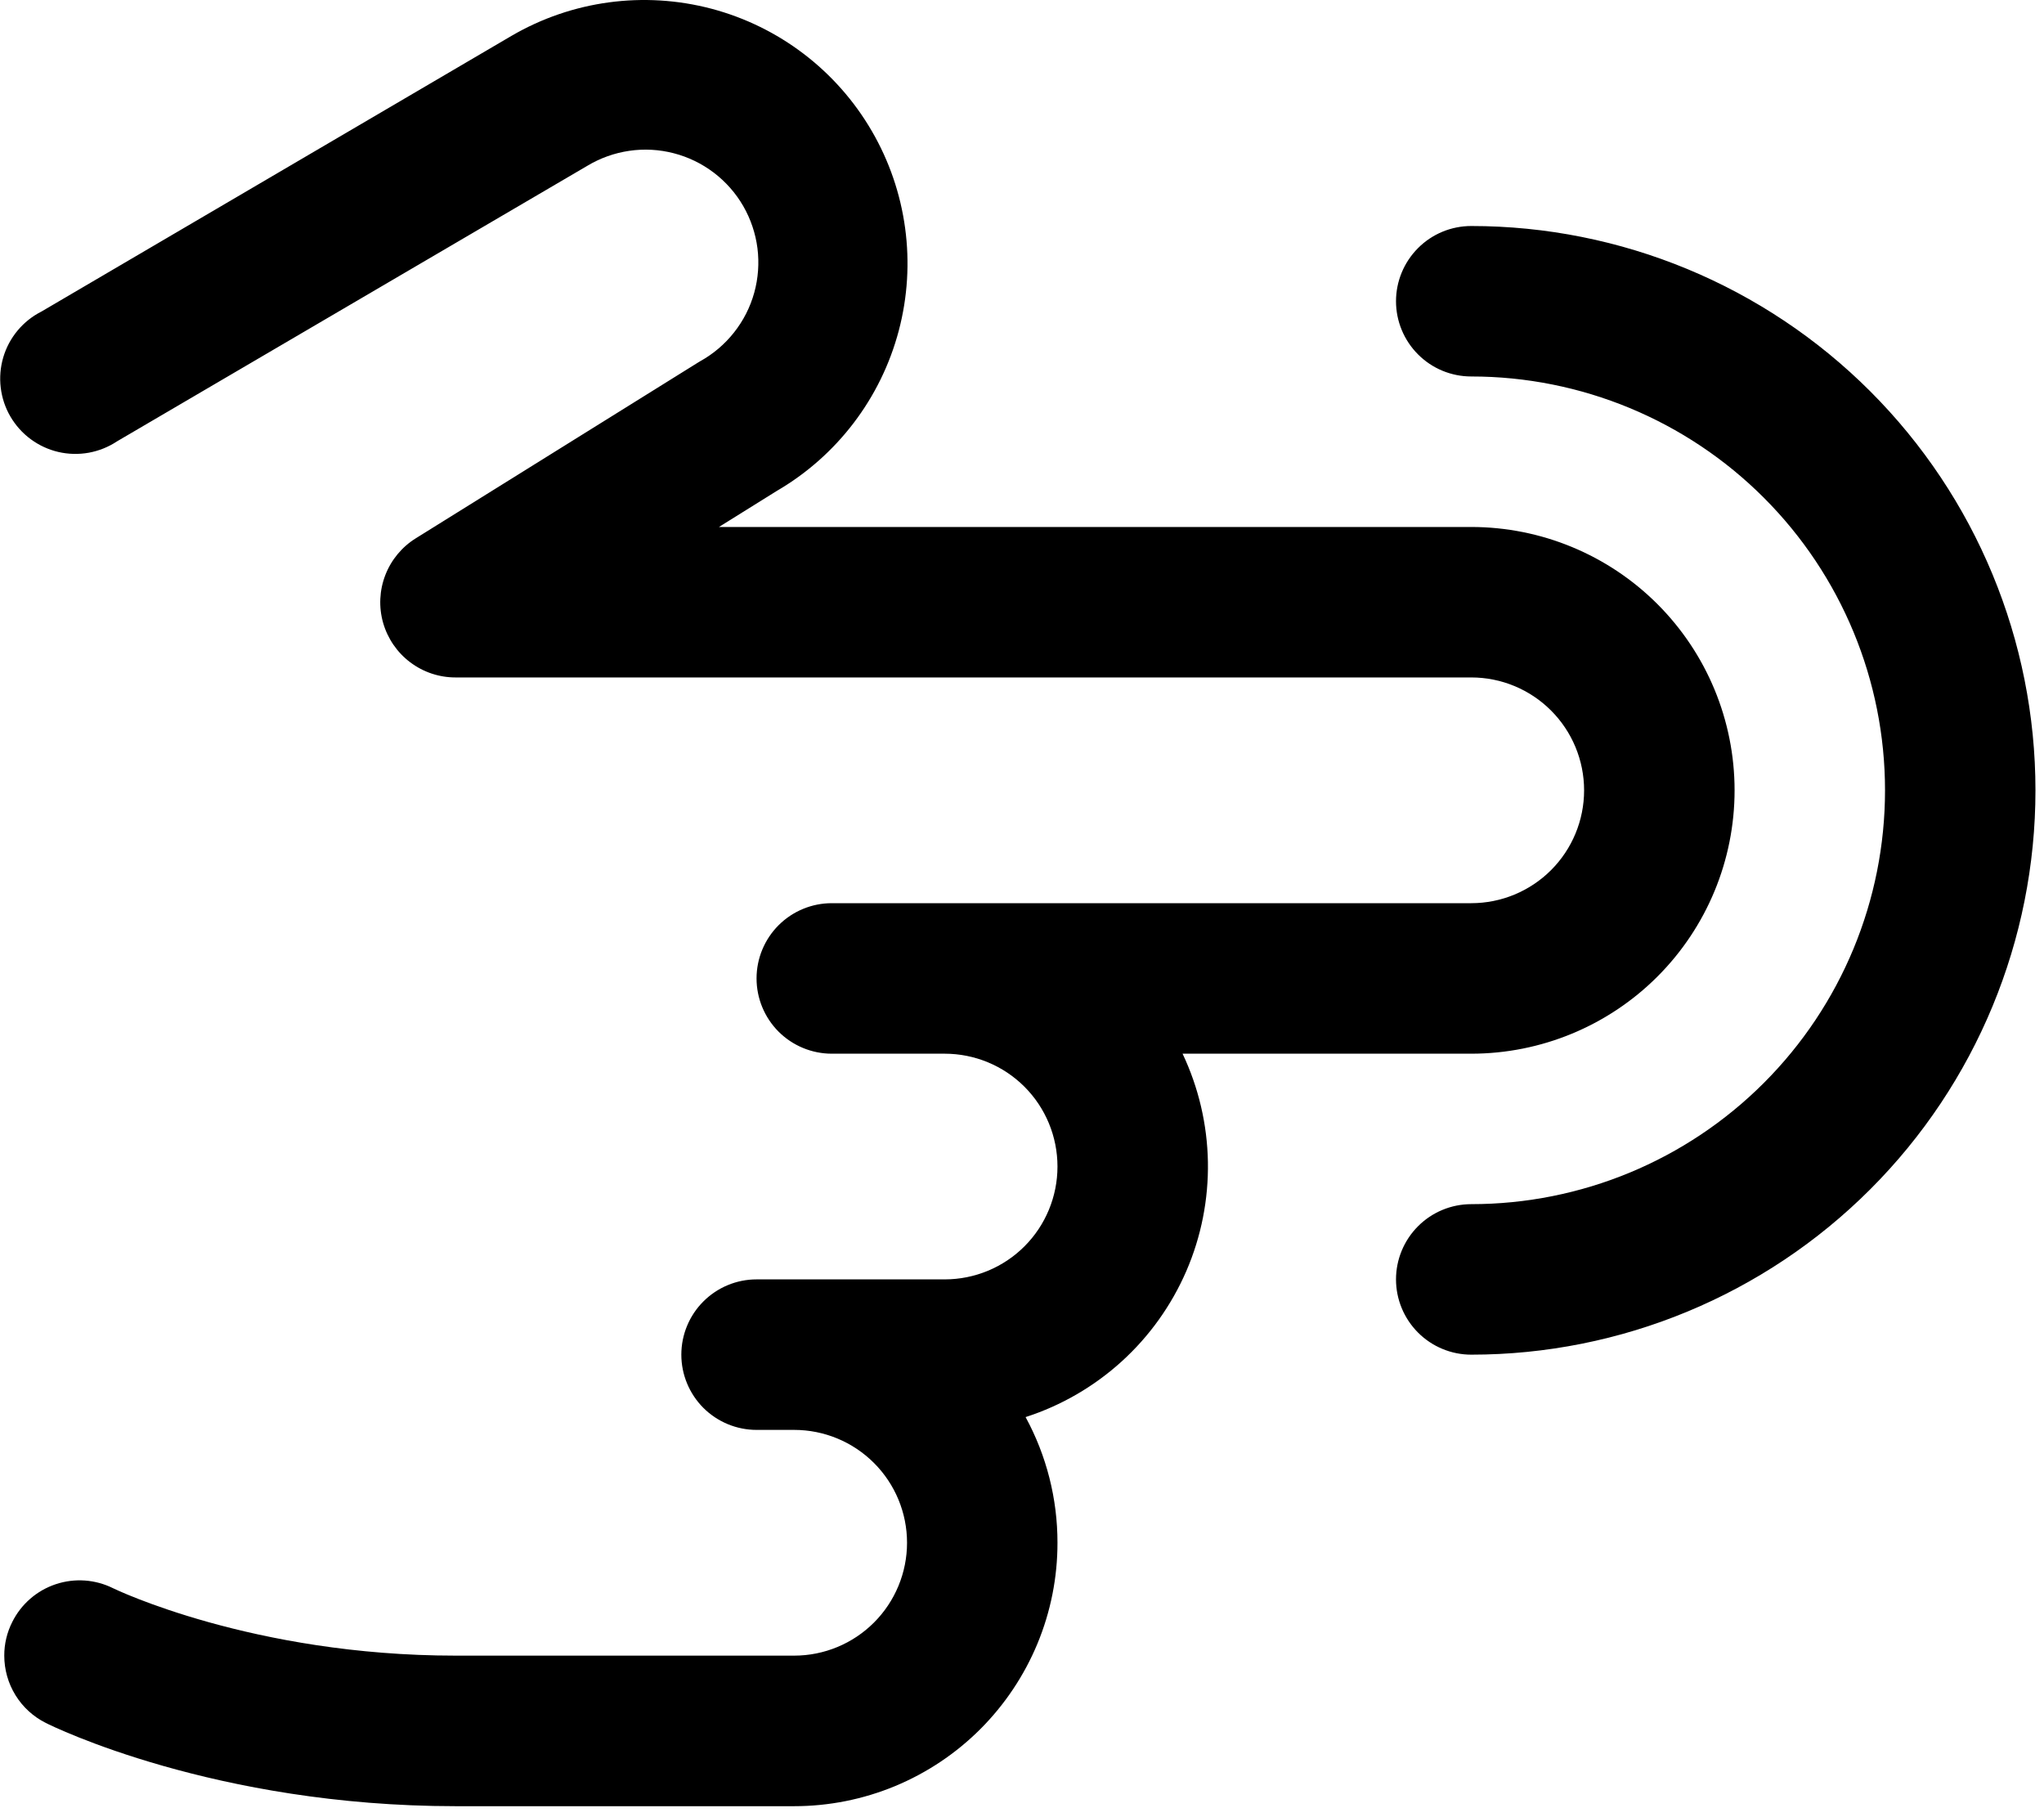 <svg width="45" height="40" viewBox="0 0 45 40" fill="none" xmlns="http://www.w3.org/2000/svg">
<g clip-path="url(#clip0_385_1022)">
<path d="M32.391 4.975C35.685 4.975 38.845 6.284 41.174 8.613C43.504 10.943 44.812 14.102 44.812 17.397C44.812 20.691 43.504 23.851 41.174 26.18C38.845 28.51 35.685 29.819 32.391 29.819C31.951 29.819 31.53 29.644 31.22 29.334C30.909 29.023 30.734 28.602 30.734 28.162C30.734 27.723 30.909 27.302 31.22 26.991C31.53 26.681 31.951 26.506 32.391 26.506C34.807 26.506 37.124 25.547 38.832 23.838C40.54 22.13 41.5 19.813 41.5 17.397C41.5 14.981 40.54 12.664 38.832 10.956C37.124 9.247 34.807 8.287 32.391 8.287C31.951 8.287 31.53 8.113 31.22 7.802C30.909 7.492 30.734 7.07 30.734 6.631C30.734 6.192 30.909 5.771 31.22 5.46C31.53 5.149 31.951 4.975 32.391 4.975ZM23.281 33.959C23.282 32.993 23.041 32.042 22.579 31.193C23.364 30.94 24.086 30.521 24.696 29.967C25.307 29.412 25.791 28.733 26.119 27.976C26.446 27.219 26.607 26.401 26.593 25.576C26.578 24.751 26.388 23.939 26.035 23.194L32.391 23.194C33.928 23.194 35.403 22.583 36.49 21.496C37.577 20.409 38.188 18.934 38.188 17.397C38.188 15.859 37.577 14.385 36.49 13.298C35.403 12.211 33.928 11.6 32.391 11.6L15.828 11.6L17.097 10.809C18.426 10.036 19.394 8.766 19.787 7.279C20.18 5.793 19.966 4.211 19.192 2.882C18.419 1.553 17.149 0.585 15.663 0.192C14.176 -0.2 12.594 0.013 11.265 0.787L0.914 6.857C0.712 6.959 0.533 7.101 0.389 7.274C0.244 7.447 0.136 7.649 0.072 7.865C0.008 8.082 -0.011 8.309 0.016 8.533C0.043 8.758 0.115 8.974 0.229 9.169C0.343 9.364 0.495 9.534 0.677 9.668C0.859 9.802 1.066 9.898 1.286 9.949C1.506 10 1.734 10.005 1.956 9.965C2.179 9.924 2.39 9.839 2.578 9.714L12.93 3.65C13.213 3.48 13.526 3.368 13.853 3.32C14.18 3.272 14.512 3.29 14.832 3.373C15.152 3.455 15.451 3.601 15.714 3.8C15.977 4 16.198 4.25 16.363 4.536C16.528 4.822 16.634 5.138 16.676 5.465C16.717 5.792 16.693 6.125 16.605 6.443C16.517 6.761 16.366 7.058 16.161 7.317C15.957 7.576 15.703 7.792 15.414 7.952L15.366 7.981L9.156 11.848C8.849 12.038 8.613 12.323 8.483 12.659C8.353 12.995 8.336 13.365 8.435 13.711C8.535 14.058 8.744 14.363 9.032 14.579C9.32 14.796 9.671 14.913 10.031 14.912L32.391 14.912C33.05 14.912 33.681 15.174 34.147 15.64C34.613 16.106 34.875 16.738 34.875 17.397C34.875 18.056 34.613 18.688 34.147 19.154C33.681 19.619 33.05 19.881 32.391 19.881L18.312 19.881C17.873 19.881 17.452 20.056 17.141 20.366C16.831 20.677 16.656 21.098 16.656 21.537C16.656 21.977 16.831 22.398 17.141 22.709C17.452 23.019 17.873 23.194 18.312 23.194L20.797 23.194C21.456 23.194 22.088 23.455 22.554 23.921C23.02 24.387 23.281 25.019 23.281 25.678C23.281 26.337 23.02 26.969 22.554 27.435C22.088 27.901 21.456 28.162 20.797 28.162L16.656 28.162C16.217 28.162 15.796 28.337 15.485 28.648C15.175 28.958 15 29.379 15 29.819C15 30.258 15.175 30.679 15.485 30.99C15.796 31.3 16.217 31.475 16.656 31.475L17.484 31.475C18.143 31.475 18.775 31.737 19.241 32.203C19.707 32.669 19.969 33.3 19.969 33.959C19.969 34.618 19.707 35.25 19.241 35.716C18.775 36.182 18.143 36.444 17.484 36.444L10.031 36.444C5.557 36.444 2.516 34.974 2.491 34.961C2.098 34.765 1.644 34.733 1.227 34.872C0.81 35.011 0.466 35.31 0.27 35.703C0.154 35.932 0.093 36.186 0.094 36.444C0.094 36.751 0.179 37.053 0.341 37.315C0.502 37.577 0.734 37.788 1.009 37.926C1.16 38.003 4.735 39.758 10.031 39.758L17.484 39.758C18.246 39.758 19 39.608 19.703 39.317C20.407 39.025 21.046 38.598 21.584 38.06C22.122 37.521 22.549 36.882 22.841 36.178C23.132 35.475 23.282 34.721 23.281 33.959Z" fill="black"/>
</g>
<defs>
<clipPath id="clip0_385_1022">
<rect width="44.809" height="39.758" fill="white"/>
</clipPath>
</defs>
</svg>
